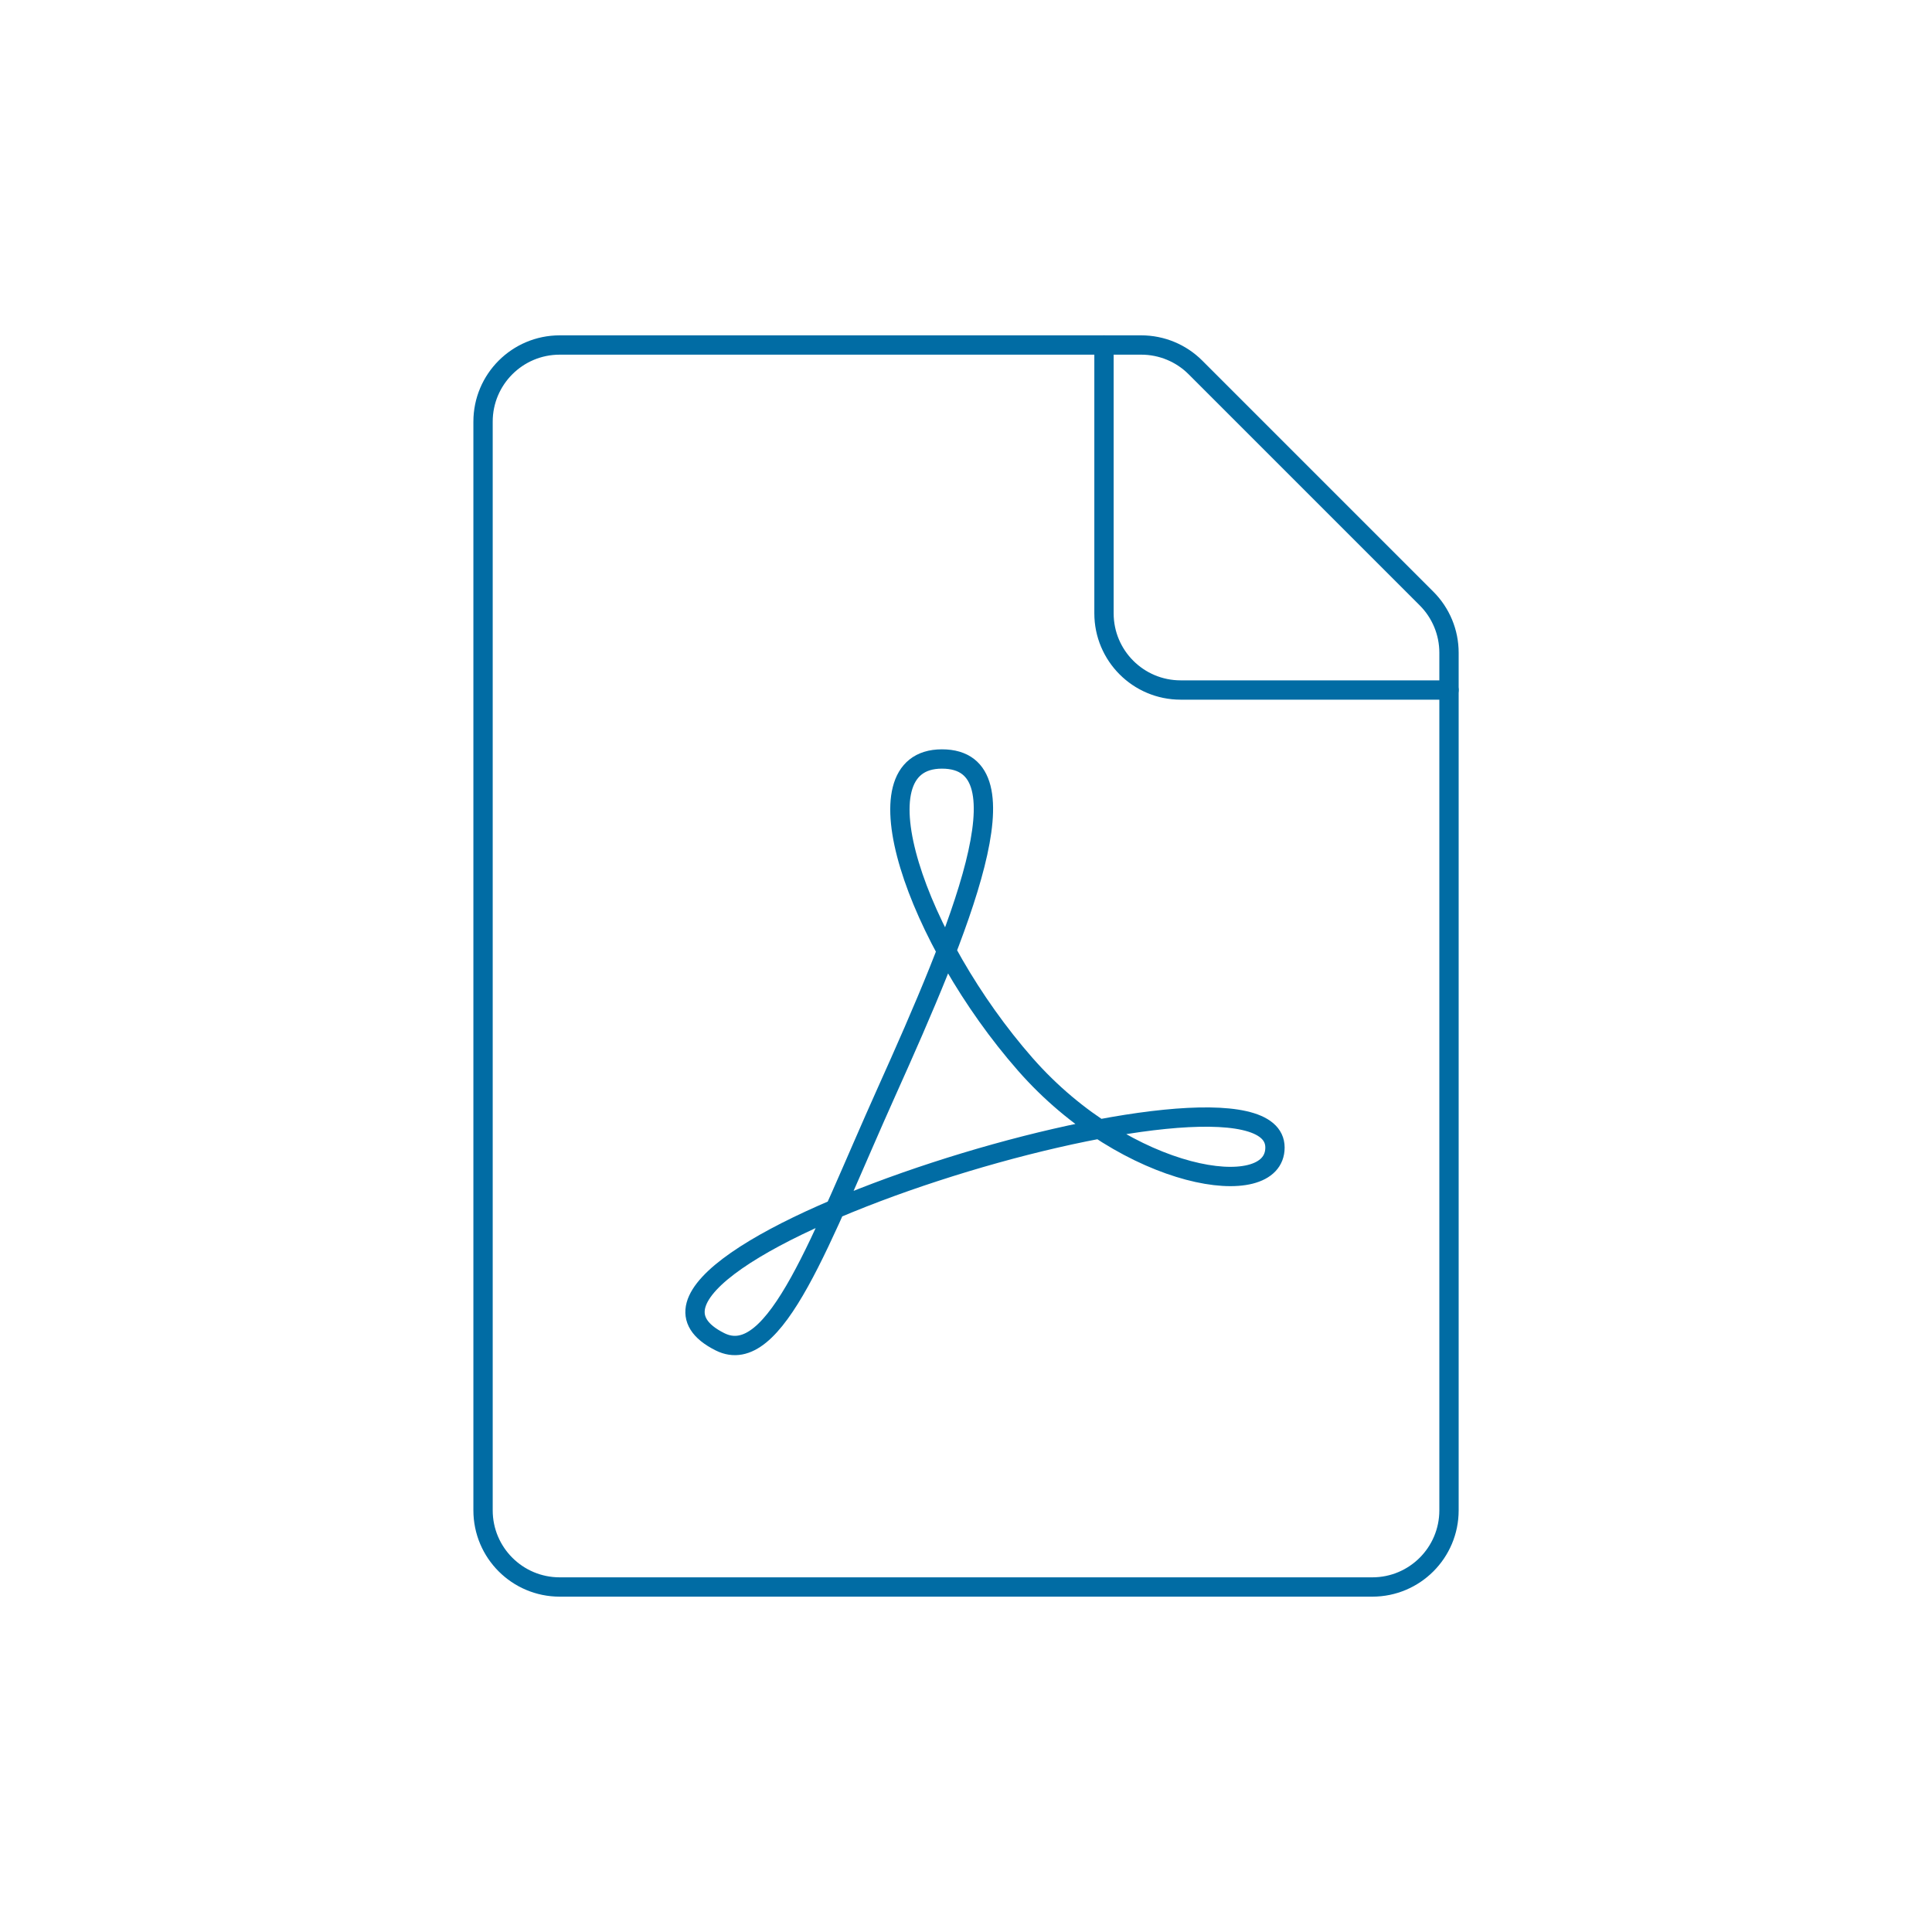 <svg xmlns="http://www.w3.org/2000/svg" viewBox="0 0 4000 4000"><defs><style>      .cls-1 {        fill: none;        stroke: #016ca4;        stroke-linecap: round;        stroke-miterlimit: 10;        stroke-width: 40px;      }    </style></defs><g><g id="Layer_1"><g><path class="cls-1" d="M3000,1351.5v1775.5c0,87.7-71.1,158.7-158.7,158.7h-1682.5c-87.7,0-158.7-71.1-158.7-158.7V873c0-87.7,71.1-158.7,158.7-158.7h1204.1c42.1,0,82.5,16.7,112.2,46.5l478.4,478.4c29.8,29.8,46.5,70.1,46.5,112.2Z"></path><path class="cls-1" d="M3000,1428.6h-555.6c-87.7,0-158.7-71.1-158.7-158.7v-555.6"></path><path class="cls-1" d="M1490.6,2778c114.9,57.5,209-215.1,344.7-517.1,151.7-337.4,299.3-689.5,114.9-689.5s-51.6,376.7,172.4,632c211.4,241.1,517.1,287.3,517.1,172.4,0-229.8-1493.9,229.8-1149.1,402.2Z"></path></g></g></g></svg>